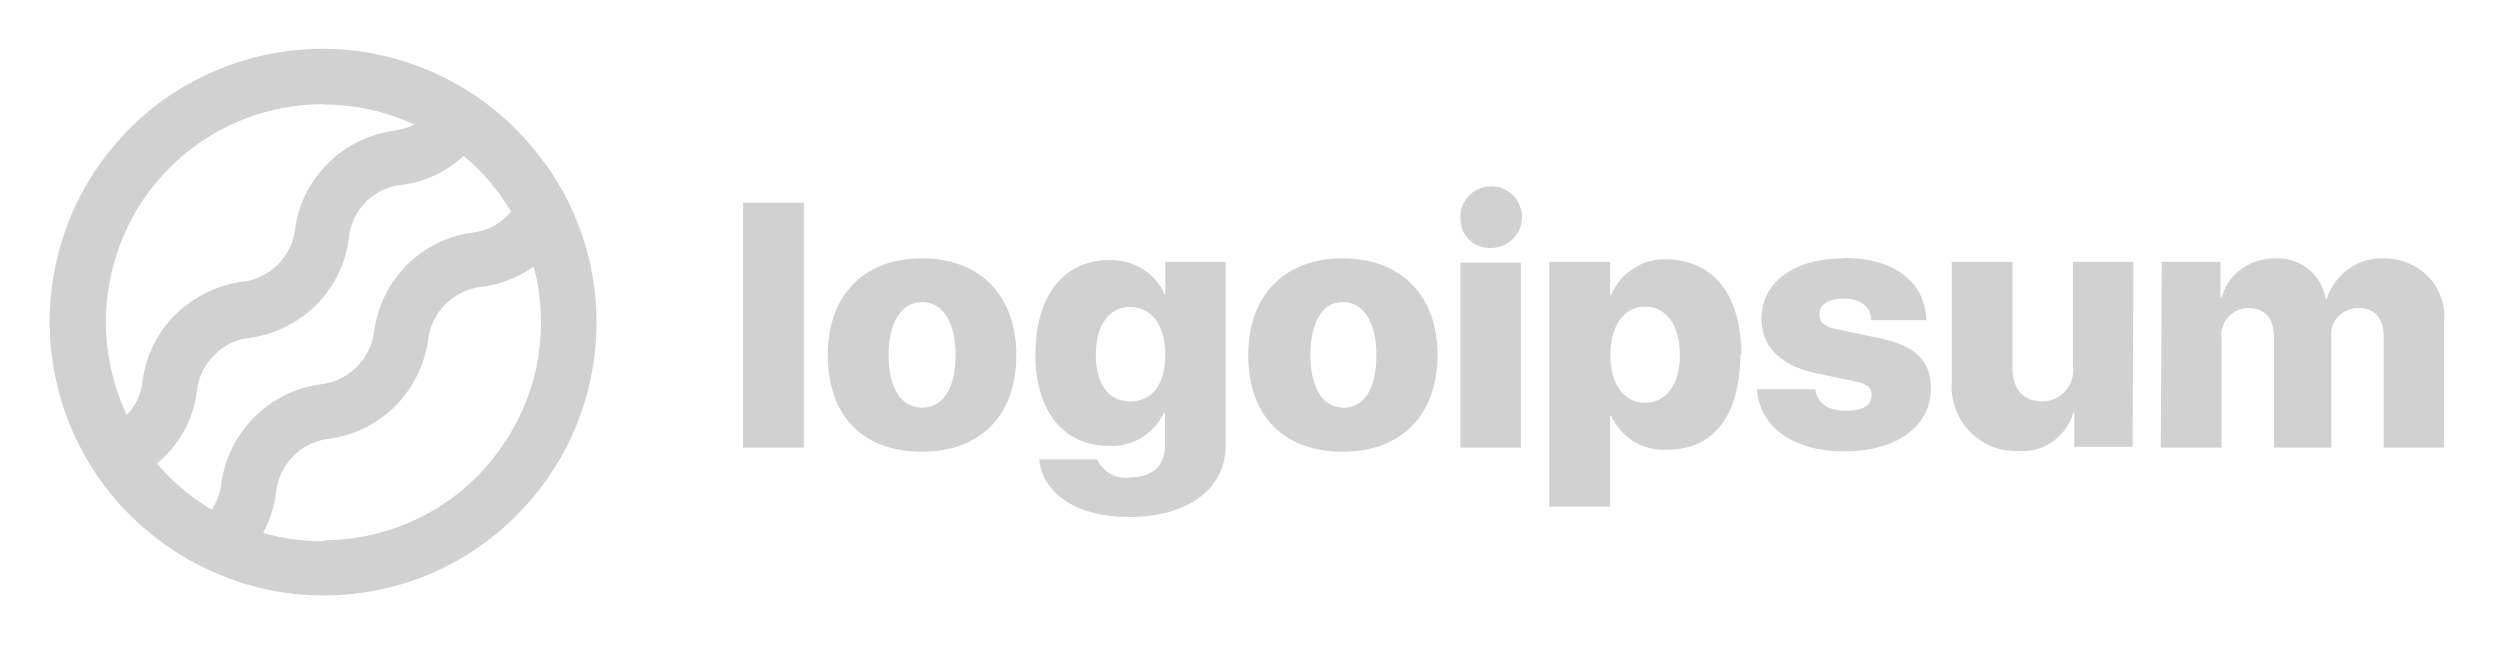 <svg width="72" height="18.58" viewBox="0 0 72 18.58" fill="none" xmlns="http://www.w3.org/2000/svg" xmlns:xlink="http://www.w3.org/1999/xlink">
	<desc>
			Created with Pixso.
	</desc>
	<defs>
		<clipPath id="clip43_1779">
			<rect id="Logo" rx="0" width="71" height="17.581" transform="translate(0.5 0.5)" fill="white" fill-opacity="0"/>
		</clipPath>
	</defs>
	<rect id="Logo" rx="0" width="71" height="17.581" transform="translate(0.5 0.5)" fill="#FFFFFF" fill-opacity="0"/>
	<g clip-path="url(#clip43_1779)">
		<path id="Vector" d="M21.4 5.84L23.15 5.84L23.15 12.89L21.4 12.89L21.4 5.84ZM23.84 10.23C23.84 8.48 24.9 7.44 26.55 7.44C28.2 7.44 29.27 8.48 29.27 10.23C29.27 11.97 28.23 13.01 26.55 13.01C24.88 13.01 23.84 12 23.84 10.23ZM27.52 10.23C27.52 9.27 27.15 8.7 26.55 8.7C25.96 8.7 25.59 9.29 25.59 10.23C25.59 11.17 25.96 11.74 26.55 11.74C27.15 11.74 27.52 11.2 27.52 10.23L27.52 10.23ZM29.93 13.23L31.6 13.23C31.68 13.41 31.81 13.55 31.98 13.65C32.15 13.74 32.35 13.78 32.54 13.75C33.2 13.75 33.55 13.39 33.55 12.87L33.55 11.89L33.52 11.89C33.38 12.19 33.15 12.44 32.87 12.61C32.59 12.78 32.26 12.86 31.93 12.84C30.66 12.84 29.82 11.88 29.82 10.21C29.82 8.54 30.62 7.49 31.95 7.49C32.29 7.48 32.63 7.57 32.91 7.75C33.2 7.93 33.43 8.2 33.56 8.51L33.56 7.54L35.3 7.54L35.3 12.83C35.3 14.1 34.18 14.89 32.52 14.89C30.98 14.89 30.03 14.2 29.93 13.23L29.93 13.23ZM33.56 10.22C33.56 9.37 33.17 8.84 32.55 8.84C31.94 8.84 31.56 9.37 31.56 10.22C31.56 11.07 31.93 11.56 32.55 11.56C33.17 11.56 33.56 11.08 33.56 10.23L33.56 10.22ZM35.95 10.22C35.95 8.48 37.02 7.44 38.67 7.44C40.32 7.44 41.4 8.48 41.4 10.22C41.4 11.96 40.35 13.01 38.67 13.01C36.99 13.01 35.95 12 35.95 10.23L35.95 10.22ZM39.64 10.22C39.64 9.26 39.26 8.7 38.67 8.7C38.08 8.7 37.74 9.29 37.74 10.23C37.74 11.18 38.1 11.74 38.7 11.74C39.29 11.74 39.64 11.2 39.64 10.23L39.64 10.22ZM42.06 6.28C42.05 6.1 42.1 5.93 42.19 5.78C42.29 5.63 42.42 5.51 42.59 5.44C42.75 5.37 42.92 5.35 43.1 5.38C43.27 5.41 43.43 5.49 43.56 5.61C43.69 5.73 43.77 5.89 43.81 6.06C43.85 6.23 43.84 6.41 43.77 6.58C43.71 6.74 43.6 6.88 43.45 6.98C43.31 7.08 43.14 7.14 42.96 7.14C42.85 7.15 42.73 7.13 42.62 7.09C42.51 7.06 42.41 7 42.32 6.91C42.24 6.83 42.17 6.74 42.12 6.63C42.08 6.52 42.06 6.41 42.06 6.29L42.06 6.28ZM42.06 7.56L43.8 7.56L43.8 12.89L42.06 12.89L42.06 7.56ZM50.12 10.22C50.12 11.96 49.35 12.95 48.03 12.95C47.69 12.98 47.35 12.89 47.06 12.72C46.77 12.54 46.54 12.28 46.4 11.97L46.37 11.97L46.37 14.59L44.62 14.59L44.62 7.54L46.37 7.54L46.37 8.5L46.4 8.5C46.53 8.18 46.76 7.91 47.05 7.73C47.33 7.54 47.67 7.45 48.01 7.47C49.35 7.49 50.15 8.49 50.15 10.23L50.12 10.22ZM48.38 10.22C48.38 9.37 47.99 8.83 47.38 8.83C46.77 8.83 46.38 9.38 46.38 10.22C46.37 11.06 46.77 11.6 47.38 11.6C47.99 11.6 48.38 11.07 48.38 10.23L48.38 10.22ZM53.11 7.43C54.56 7.43 55.44 8.12 55.48 9.22L53.89 9.22C53.89 8.84 53.58 8.6 53.1 8.6C52.61 8.6 52.4 8.79 52.4 9.06C52.4 9.33 52.59 9.42 52.98 9.5L54.09 9.73C55.16 9.95 55.61 10.38 55.61 11.19C55.61 12.29 54.6 13 53.12 13C51.64 13 50.67 12.29 50.6 11.21L52.28 11.21C52.33 11.6 52.64 11.83 53.15 11.83C53.66 11.83 53.9 11.67 53.9 11.39C53.9 11.11 53.73 11.05 53.32 10.96L52.31 10.75C51.27 10.53 50.73 9.98 50.73 9.17C50.74 8.12 51.67 7.44 53.11 7.44L53.11 7.43ZM61.42 12.87L59.74 12.87L59.74 11.88L59.71 11.88C59.62 12.21 59.41 12.51 59.13 12.71C58.85 12.91 58.51 13.01 58.16 12.99C57.9 13 57.63 12.96 57.39 12.87C57.14 12.77 56.92 12.62 56.73 12.43C56.55 12.24 56.41 12.02 56.32 11.77C56.23 11.52 56.19 11.25 56.21 10.99L56.21 7.54L57.96 7.54L57.96 10.59C57.96 11.22 58.28 11.56 58.82 11.56C58.95 11.56 59.07 11.53 59.19 11.48C59.3 11.42 59.41 11.35 59.49 11.25C59.57 11.16 59.64 11.05 59.67 10.92C59.71 10.8 59.72 10.68 59.7 10.55L59.7 7.54L61.44 7.54L61.42 12.87ZM62.26 7.54L63.95 7.54L63.95 8.57L63.98 8.57C64.07 8.24 64.27 7.95 64.55 7.75C64.82 7.55 65.16 7.44 65.5 7.44C65.85 7.42 66.19 7.52 66.47 7.74C66.74 7.95 66.92 8.26 66.98 8.61L67.01 8.61C67.12 8.26 67.34 7.96 67.63 7.75C67.93 7.53 68.29 7.43 68.65 7.44C68.89 7.44 69.12 7.48 69.34 7.57C69.56 7.66 69.76 7.79 69.93 7.96C70.09 8.13 70.22 8.34 70.3 8.56C70.38 8.78 70.41 9.02 70.39 9.26L70.39 12.89L68.65 12.89L68.65 9.72C68.65 9.14 68.39 8.87 67.9 8.87C67.79 8.87 67.68 8.9 67.59 8.94C67.49 8.98 67.4 9.05 67.33 9.13C67.25 9.21 67.2 9.31 67.17 9.41C67.14 9.51 67.13 9.62 67.14 9.73L67.14 12.89L65.49 12.89L65.49 9.7C65.49 9.16 65.22 8.87 64.75 8.87C64.64 8.87 64.53 8.9 64.43 8.94C64.33 8.99 64.24 9.05 64.17 9.14C64.09 9.22 64.04 9.31 64.01 9.42C63.97 9.52 63.96 9.64 63.98 9.74L63.98 12.89L62.23 12.89L62.26 7.54Z" fill="#D1D1D1" fill-opacity="1" fill-rule="nonzero"/>
		<path id="Vector" d="M16.53 6.16C16.24 5.49 15.85 4.86 15.37 4.29C14.67 3.43 13.79 2.73 12.8 2.24C11.81 1.74 10.72 1.46 9.61 1.41C8.51 1.37 7.4 1.55 6.37 1.97C5.34 2.38 4.41 3 3.64 3.8C2.87 4.6 2.27 5.55 1.9 6.59C1.52 7.64 1.37 8.75 1.45 9.85C1.54 10.96 1.85 12.04 2.38 13.01C2.91 13.99 3.64 14.84 4.52 15.51C5.09 15.95 5.72 16.31 6.38 16.57C7.32 16.96 8.32 17.15 9.33 17.15C11.41 17.15 13.41 16.32 14.88 14.84C16.35 13.37 17.18 11.37 17.18 9.29C17.18 8.21 16.96 7.15 16.53 6.16ZM9.32 3.01C10.23 3.01 11.12 3.21 11.94 3.59C11.74 3.68 11.53 3.74 11.32 3.77C10.61 3.87 9.95 4.2 9.44 4.71C8.93 5.22 8.6 5.87 8.5 6.58C8.46 6.98 8.28 7.35 7.99 7.63C7.7 7.91 7.33 8.09 6.93 8.12C6.22 8.23 5.56 8.56 5.05 9.06C4.54 9.57 4.21 10.23 4.11 10.94C4.08 11.32 3.92 11.67 3.65 11.95C3.2 11 3 9.94 3.06 8.88C3.13 7.83 3.46 6.81 4.02 5.91C4.59 5.02 5.37 4.28 6.3 3.77C7.23 3.26 8.27 3 9.33 3L9.32 3.01ZM4.52 13.35C4.59 13.29 4.66 13.23 4.73 13.16C5.24 12.66 5.58 12 5.67 11.28C5.71 10.88 5.88 10.51 6.17 10.23C6.45 9.94 6.82 9.76 7.22 9.73C7.93 9.62 8.59 9.29 9.1 8.79C9.61 8.28 9.94 7.62 10.04 6.91C10.07 6.49 10.25 6.1 10.55 5.8C10.83 5.52 11.21 5.35 11.61 5.32C12.26 5.23 12.87 4.94 13.35 4.49C13.9 4.94 14.36 5.49 14.72 6.1C14.7 6.13 14.67 6.16 14.64 6.18C14.37 6.48 13.99 6.66 13.59 6.7C12.88 6.8 12.22 7.13 11.72 7.63C11.21 8.14 10.88 8.8 10.78 9.51C10.74 9.91 10.56 10.28 10.27 10.57C9.99 10.85 9.62 11.03 9.22 11.07C8.5 11.17 7.84 11.5 7.33 12.01C6.82 12.51 6.49 13.17 6.38 13.88C6.35 14.17 6.25 14.44 6.1 14.68C5.5 14.33 4.97 13.88 4.52 13.35ZM9.32 15.59C8.73 15.59 8.14 15.51 7.58 15.35C7.77 14.99 7.9 14.59 7.95 14.19C7.99 13.79 8.17 13.41 8.45 13.13C8.73 12.85 9.11 12.67 9.51 12.63C10.22 12.53 10.88 12.2 11.39 11.69C11.89 11.18 12.22 10.52 12.33 9.81C12.37 9.41 12.55 9.04 12.83 8.76C13.11 8.48 13.49 8.3 13.88 8.26C14.42 8.19 14.93 7.99 15.37 7.68C15.62 8.6 15.64 9.58 15.46 10.52C15.27 11.46 14.86 12.34 14.28 13.1C13.7 13.87 12.95 14.48 12.09 14.91C11.23 15.33 10.28 15.56 9.32 15.56L9.32 15.59Z" fill="#D1D1D1" fill-opacity="1" fill-rule="nonzero"/>
	</g>
</svg>
